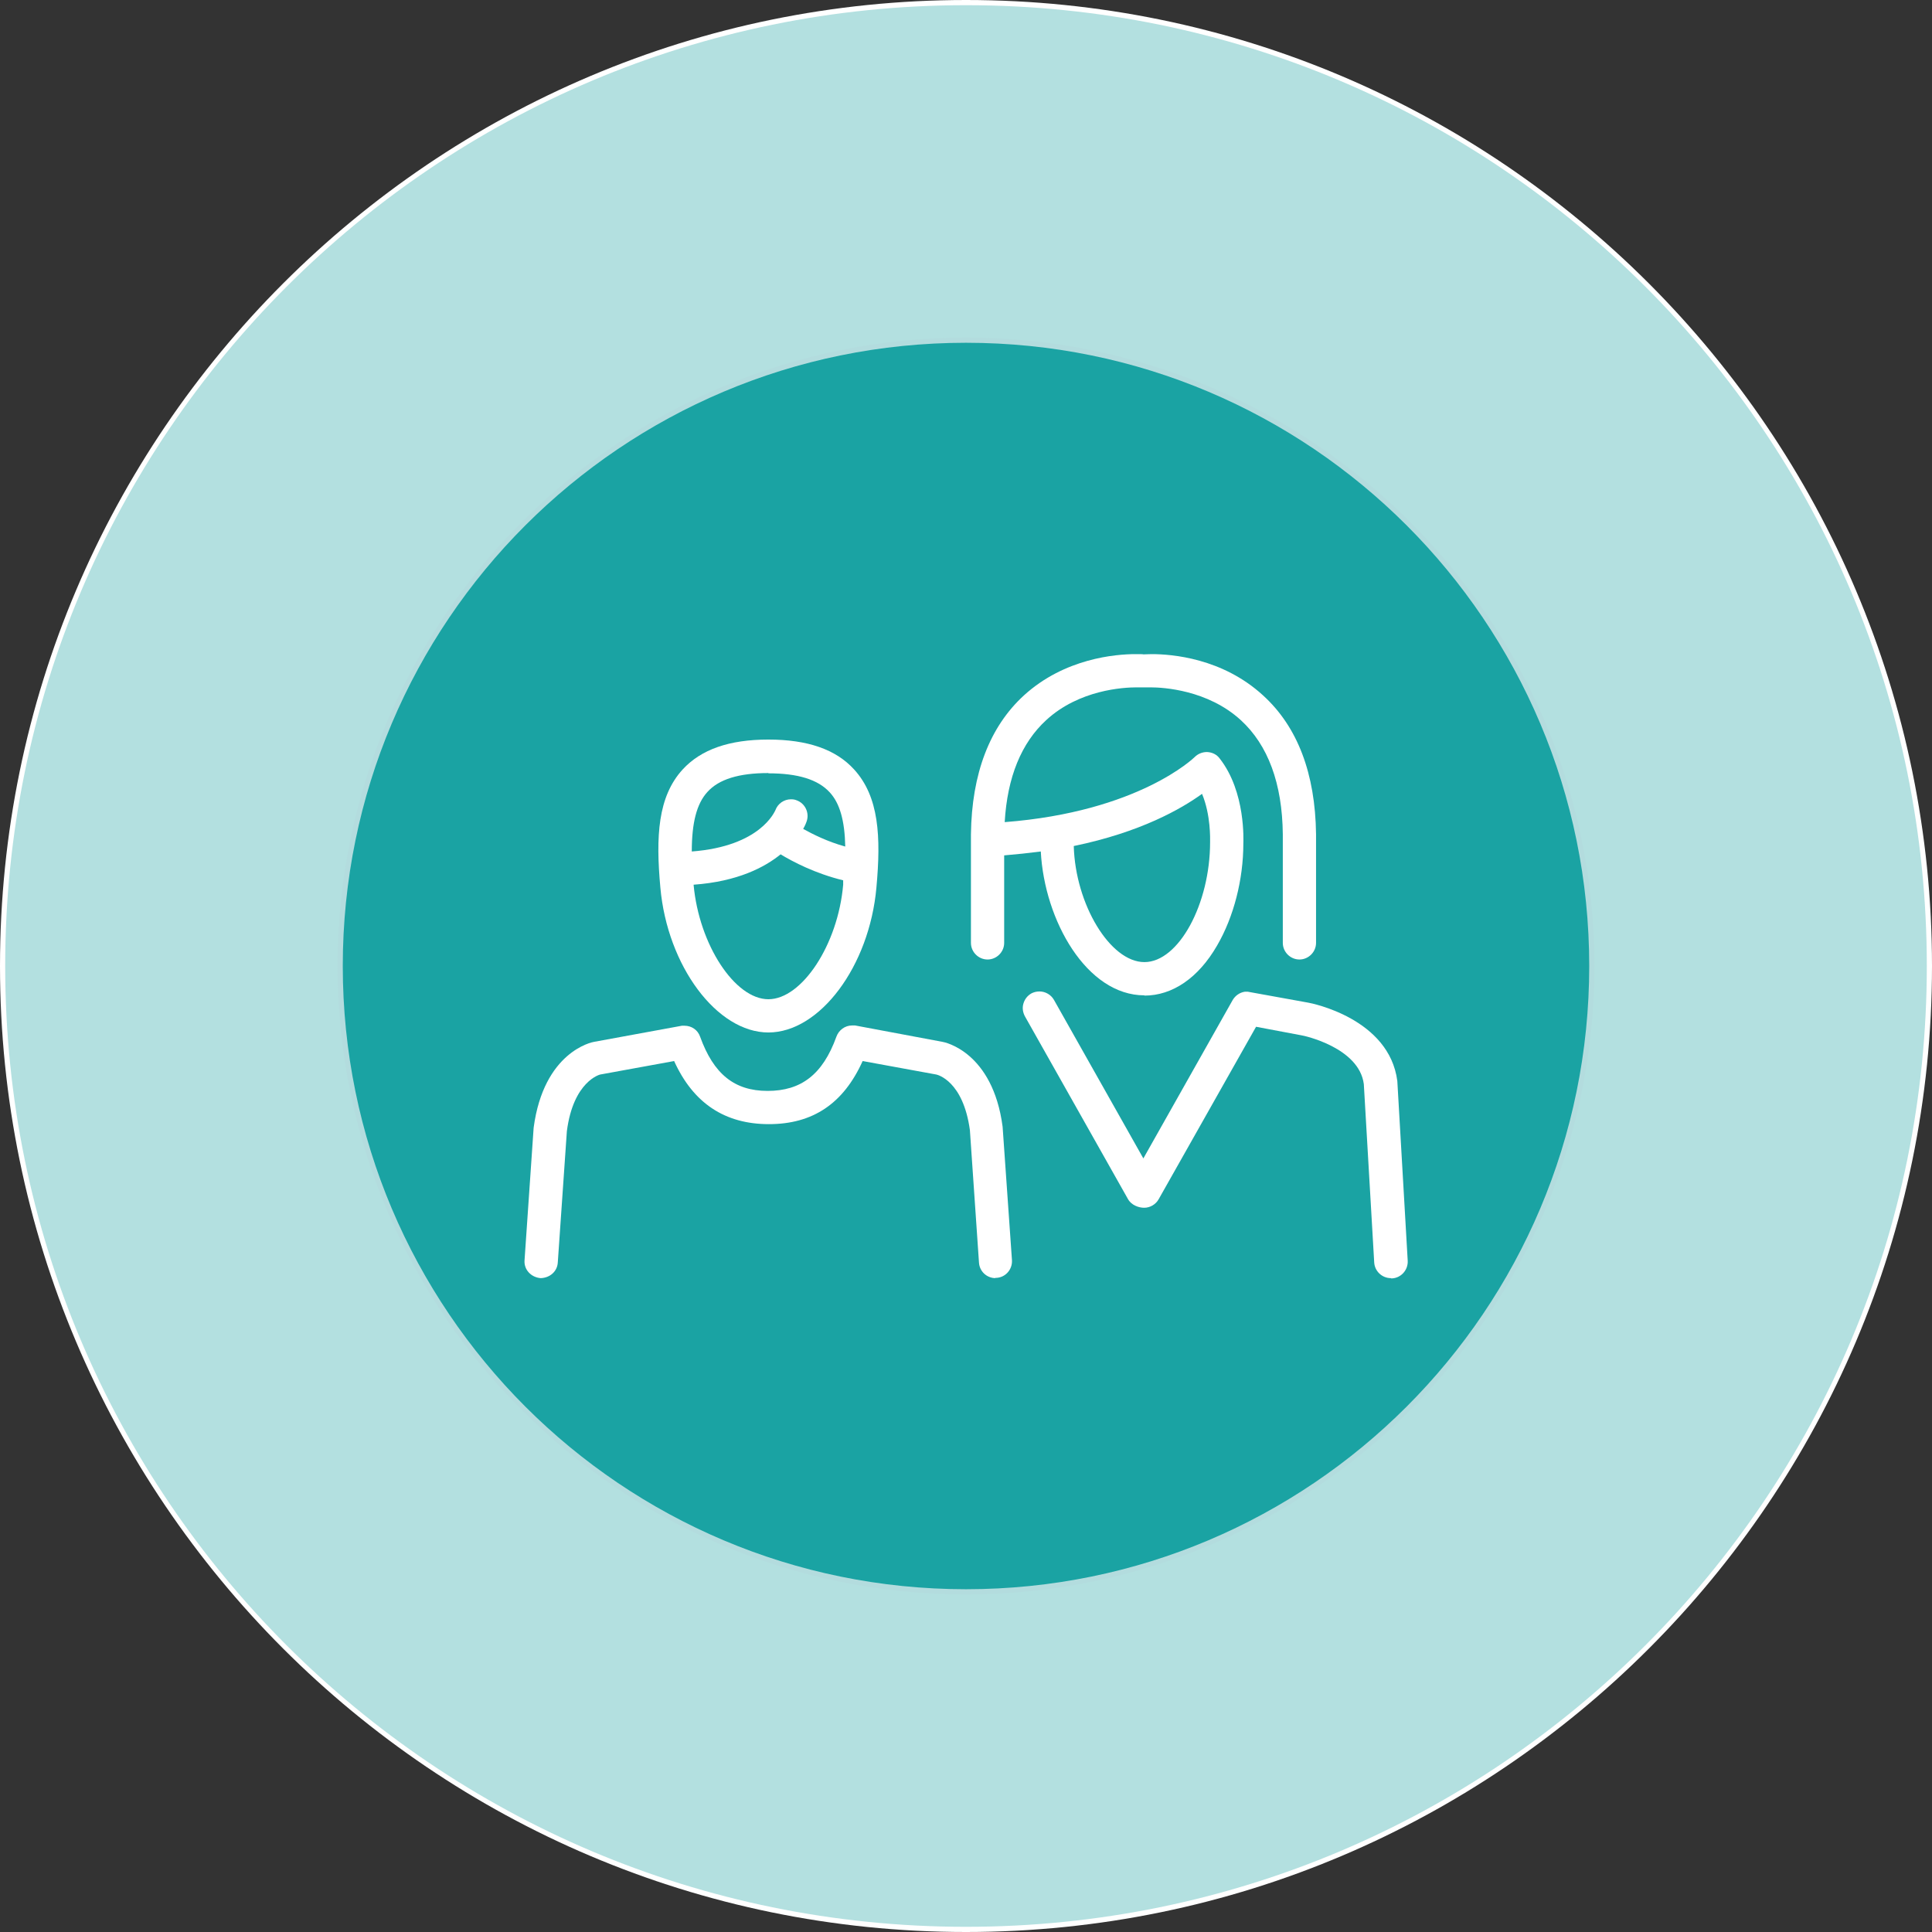 <?xml version="1.0" encoding="UTF-8"?>
<svg id="Capa_2" data-name="Capa 2" xmlns="http://www.w3.org/2000/svg" viewBox="0 0 74.4 74.4">
  <rect x="0" y="0" width="74.4" height="74.4" fill="#333333" stroke="none"/>
  <defs>
    <style>
      .cls-1 {
        fill: #b3e0e0;
      }

      .cls-2 {
        fill: #b3dcde;
      }

      .cls-3 {
        fill: #fff;
      }

      .cls-4 {
        fill: #1aa3a3;
      }
    </style>
  </defs>
  <g id="Capa_1-2" data-name="Capa 1">
    <g>
      <path class="cls-3" d="M37.2,74.4C16.69,74.4,0,57.71,0,37.2S16.69,0,37.2,0s37.2,16.69,37.2,37.2-16.69,37.2-37.2,37.2Z"/>
      <path class="cls-1" d="M37.2.2h0c20.43,0,37,16.57,37,37h0c0,20.43-16.57,37-37,37h0C16.77,74.2.2,57.63.2,37.2H.2C.2,16.77,16.77.2,37.2.2Z"/>
      <path class="cls-2" d="M37.2,61.4c-13.34,0-24.2-10.86-24.2-24.2s10.86-24.2,24.2-24.2,24.2,10.86,24.2,24.2-10.86,24.2-24.2,24.2Z"/>
      <path class="cls-4" d="M61.2,37.2c0,13.25-10.75,24-24,24s-24-10.75-24-24,10.75-24,24-24,24,10.75,24,24Z"/>
      <g>
        <path class="cls-3" d="M53.56,49.22c-.34,0-.62-.27-.64-.6l-.4-6.87c-.18-1.41-2.31-1.87-2.4-1.88l-1.75-.33-3.75,6.64c-.11.2-.33.33-.56.33-.21,0-.49-.1-.62-.33l-3.97-7.04c-.08-.15-.11-.32-.06-.49.05-.17.15-.3.3-.39.09-.05.2-.08.32-.08.23,0,.45.13.56.33l3.44,6.1,3.44-6.1c.1-.17.27-.29.47-.32h.11s2.32.42,2.32.42c.13.02,3.13.61,3.44,3.02l.4,6.92c.02.35-.25.66-.6.68h-.04Z"/>
        <path class="cls-3" d="M53.56,49.03c-.24,0-.44-.19-.46-.43l-.4-6.87c-.2-1.55-2.45-2.03-2.55-2.05l-1.89-.36-3.81,6.76c-.08.14-.23.23-.4.23s-.37-.08-.46-.23l-3.97-7.04c-.06-.11-.08-.23-.04-.35.03-.12.11-.22.22-.28.07-.04.15-.06.23-.06.17,0,.32.09.4.23l3.6,6.38,3.6-6.38c.07-.12.19-.2.34-.22h.07s.06,0,.06,0l2.23.42c.12.02,3,.59,3.29,2.87l.4,6.9c.01.25-.18.47-.43.49h-.03Z"/>
        <path class="cls-3" d="M53.56,49.1c-.27,0-.5-.22-.52-.49l-.4-6.87c-.19-1.51-2.4-1.98-2.5-2l-1.84-.35-3.79,6.72c-.09.16-.27.26-.45.26-.18,0-.42-.09-.51-.26l-3.97-7.04c-.07-.12-.09-.26-.05-.4.04-.13.12-.25.25-.31.08-.04.17-.07.26-.07.19,0,.36.1.45.27l3.55,6.29,3.55-6.29c.08-.14.22-.23.38-.26h.12s.08,0,.08,0l2.18.42c.12.02,3.04.6,3.34,2.92l.4,6.91c0,.14-.04.27-.13.38-.09.1-.22.17-.36.17h-.03Z"/>
        <path class="cls-3" d="M53.49,41.66c-.28-2.19-3.07-2.74-3.19-2.76l-2.18-.42s-.03,0-.04,0c-.02,0-.04,0-.06,0-.01,0-.02,0-.04,0-.1.01-.19.07-.25.16l-3.71,6.57-3.71-6.57c-.09-.16-.3-.22-.46-.13-.16.09-.22.3-.13.46l3.97,7.04c.06.11.23.17.35.17s.23-.07.29-.17l3.85-6.83,1.97.38s2.43.48,2.65,2.16l.4,6.87c.01.18.16.32.34.32,0,0,.01,0,.02,0,.19-.01.33-.17.32-.36l-.4-6.9Z"/>
        <path class="cls-3" d="M44.07,38.33c-2.22,0-3.85-2.88-3.99-5.54-.46.06-.93.11-1.41.15v3.37c0,.35-.29.64-.64.64s-.64-.29-.64-.64v-4.18c.03-2.34.72-4.14,2.04-5.35,1.57-1.43,3.53-1.59,4.3-1.59.17,0,.28,0,.3.01.07,0,.22-.01.32-.01.77,0,2.72.15,4.29,1.59,1.33,1.21,2.01,3.01,2.04,5.34v4.19c0,.35-.29.64-.64.64s-.64-.29-.64-.64v-4.18c-.02-1.96-.57-3.44-1.62-4.4-1.27-1.16-2.98-1.26-3.47-1.26h-.33c-.05,0-.11,0-.21,0-.5,0-2.21.09-3.48,1.26-.96.88-1.5,2.2-1.6,3.93,5.17-.4,7.3-2.49,7.32-2.51.12-.12.29-.19.47-.19.21.01.38.1.49.25,1.01,1.29.91,3.19.91,3.27,0,1.39-.37,2.83-1.01,3.93-.72,1.25-1.72,1.93-2.8,1.93ZM41.35,32.58c.06,2.24,1.4,4.47,2.72,4.47s2.53-2.24,2.53-4.62c0-.12.03-1.04-.31-1.86-.8.58-2.37,1.48-4.94,2.01Z"/>
        <path class="cls-3" d="M44.07,38.15c-2.14,0-3.76-2.91-3.82-5.56-.57.08-1.16.15-1.77.19v3.54c0,.25-.21.46-.46.46s-.46-.21-.46-.46v-4.18c.03-2.29.7-4.04,1.98-5.22,1.52-1.39,3.43-1.54,4.18-1.54.16,0,.26,0,.28,0h.09s.1,0,.25,0c.75,0,2.65.15,4.17,1.54,1.29,1.18,1.95,2.93,1.98,5.21v4.19c0,.25-.21.46-.46.46s-.46-.21-.46-.46v-4.18c-.03-2.01-.59-3.54-1.68-4.54-1.32-1.21-3.09-1.3-3.6-1.3-.09,0-.15,0-.17,0h-.16s-.09,0-.2,0c-.51,0-2.28.09-3.6,1.3-1.03.95-1.59,2.38-1.67,4.26,5.44-.37,7.62-2.56,7.64-2.58.09-.09.21-.14.35-.14.14,0,.27.07.35.18.97,1.24.88,3.07.87,3.15,0,1.37-.36,2.77-.98,3.85-.69,1.19-1.63,1.84-2.64,1.84ZM41.16,32.43c0,2.42,1.44,4.8,2.9,4.8s2.71-2.29,2.71-4.8c0-.13.04-1.24-.42-2.14-.67.52-2.32,1.57-5.19,2.14h0Z"/>
        <path class="cls-3" d="M44.07,38.21c-2.16,0-3.79-2.89-3.88-5.55-.53.08-1.08.13-1.65.17v3.48c0,.29-.23.52-.52.52s-.52-.23-.52-.52v-4.18c.03-2.31.7-4.08,2-5.26,1.54-1.41,3.46-1.56,4.22-1.56.17,0,.27,0,.29,0h.08s.09,0,.25,0c.75,0,2.67.15,4.21,1.56,1.3,1.19,1.97,2.96,2,5.26v4.19c0,.29-.23.52-.52.52s-.52-.23-.52-.52v-4.18c-.03-1.99-.58-3.5-1.66-4.49-1.3-1.19-3.05-1.29-3.56-1.29h-.33s-.09,0-.2,0c-.51,0-2.26.09-3.56,1.29-1.01.92-1.56,2.32-1.64,4.15,5.34-.38,7.51-2.53,7.53-2.56.1-.1.24-.16.39-.16.16,0,.3.08.4.2.99,1.26.89,3.11.88,3.19,0,1.37-.36,2.79-.99,3.88-.7,1.21-1.66,1.87-2.7,1.87ZM41.23,32.48c.02,2.33,1.44,4.69,2.84,4.69s2.65-2.3,2.65-4.74c0-.13.03-1.18-.38-2.05-.8.6-2.4,1.55-5.11,2.1Z"/>
        <path class="cls-3" d="M38.02,36.65c.19,0,.34-.15.34-.34v-3.65c.72-.04,1.39-.12,2.01-.21,0,2.64,1.59,5.58,3.7,5.58s3.51-2.9,3.51-5.58c0-.08.1-1.86-.85-3.07-.06-.08-.15-.12-.25-.13-.09,0-.19.03-.26.1-.02.02-2.26,2.27-7.85,2.62.05-1.98.62-3.49,1.71-4.48,1.61-1.48,3.84-1.33,3.89-1.33h.15s2.25-.15,3.86,1.33c1.11,1.02,1.69,2.58,1.72,4.62v4.18c0,.19.15.34.34.34s.34-.15.34-.34v-4.19c-.03-2.25-.68-3.97-1.94-5.12-1.83-1.68-4.26-1.51-4.34-1.5h-.1c-.1,0-2.53-.17-4.36,1.5-1.26,1.15-1.91,2.88-1.94,5.13v4.18c0,.19.15.34.34.34ZM46.4,30.1c.57.99.5,2.3.5,2.33,0,2.58-1.35,4.92-2.83,4.92s-3.02-2.44-3.02-4.92c0-.03,0-.07-.01-.1,3.05-.59,4.73-1.71,5.37-2.23Z"/>
        <path class="cls-3" d="M29.59,39.76c-1.98,0-3.89-2.56-4.16-5.58-.18-1.97-.1-3.5.86-4.55.71-.77,1.79-1.15,3.3-1.15s2.6.38,3.3,1.15c.96,1.05,1.04,2.58.86,4.55-.27,3.03-2.18,5.58-4.16,5.58ZM26.71,34.07c.21,2.31,1.59,4.41,2.88,4.41s2.68-2.1,2.88-4.41v-.17c-1.07-.26-1.93-.71-2.41-1-.6.49-1.65,1.05-3.36,1.17ZM29.59,29.77c-1.14,0-1.91.24-2.35.73-.41.45-.6,1.18-.6,2.29,2.65-.2,3.19-1.54,3.22-1.59.09-.25.33-.42.6-.42.08,0,.15.01.22.04.33.12.5.49.38.82-.01.03-.05.14-.13.28.36.2.93.49,1.62.68-.02-1-.21-1.67-.6-2.09-.45-.49-1.22-.73-2.36-.73Z"/>
        <path class="cls-3" d="M29.59,39.58c-1.89,0-3.71-2.48-3.98-5.42-.17-1.92-.1-3.41.81-4.41.67-.73,1.71-1.09,3.17-1.09s2.5.36,3.17,1.09c.92,1,.99,2.49.81,4.41-.27,2.94-2.09,5.42-3.98,5.42ZM26.52,34.08c.22,2.44,1.65,4.58,3.07,4.58s2.85-2.14,3.07-4.58c0-.11.02-.22.03-.32-1.24-.27-2.2-.81-2.63-1.09-.6.52-1.69,1.13-3.54,1.23l.02.18ZM29.59,29.58c-1.19,0-2,.26-2.49.79-.47.51-.67,1.34-.64,2.6,2.94-.16,3.54-1.66,3.57-1.72.07-.18.24-.3.43-.3.05,0,.11,0,.16.03.24.09.36.35.27.58-.01.03-.07.19-.21.41.37.22,1.13.63,2.06.85.01-1.18-.2-1.96-.65-2.45-.49-.53-1.3-.79-2.49-.79Z"/>
        <path class="cls-3" d="M29.59,39.64c-1.92,0-3.77-2.51-4.04-5.47-.18-1.94-.1-3.44.83-4.46.68-.75,1.73-1.11,3.21-1.11s2.53.36,3.21,1.11c.93,1.02,1,2.52.83,4.46-.27,2.97-2.12,5.47-4.04,5.47ZM26.59,34.08c.22,2.37,1.65,4.53,3,4.53s2.79-2.16,3.01-4.53l.02-.27c-1.19-.27-2.12-.78-2.56-1.06-.61.52-1.68,1.1-3.48,1.21v.12ZM29.59,29.64c-1.17,0-1.97.25-2.44.77-.45.49-.65,1.29-.63,2.5,2.85-.17,3.44-1.66,3.45-1.68.08-.2.27-.34.49-.34.06,0,.12.01.18.03.27.1.41.4.31.66-.01.03-.06.17-.19.36.37.22,1.07.58,1.91.79,0-1.12-.2-1.86-.63-2.33-.47-.52-1.27-.77-2.45-.77Z"/>
        <path class="cls-3" d="M29.59,39.46c1.83,0,3.6-2.43,3.86-5.31.17-1.89.11-3.35-.78-4.32-.65-.71-1.65-1.05-3.08-1.05s-2.43.34-3.08,1.05c-.89.97-.95,2.43-.78,4.32.26,2.88,2.03,5.31,3.86,5.31ZM29.59,38.78c-1.47,0-2.96-2.19-3.19-4.69,0-.1-.02-.21-.03-.31,1.93-.08,3.04-.69,3.66-1.26.35.23,1.41.87,2.77,1.14-.01.14-.02.29-.04.43-.23,2.5-1.72,4.69-3.19,4.69ZM27.01,30.29c.51-.56,1.35-.83,2.58-.83s2.07.27,2.58.83c.57.62.7,1.61.68,2.69-1.1-.24-1.98-.74-2.35-.97.19-.26.26-.46.27-.48.06-.17-.03-.37-.2-.43-.18-.06-.37.03-.43.2-.03.07-.68,1.69-3.8,1.81-.04-1.12.08-2.16.67-2.81Z"/>
        <path class="cls-3" d="M38.34,49.22c-.34,0-.62-.26-.64-.6l-.35-5.1c-.26-1.9-1.25-2.13-1.29-2.14l-2.84-.52c-.74,1.64-1.92,2.43-3.61,2.43s-2.91-.8-3.65-2.43l-2.85.52s-1.03.25-1.28,2.18l-.35,5.06c-.02.34-.3.59-.66.6-.37-.03-.65-.33-.62-.69l.35-5.1c.39-2.93,2.25-3.3,2.33-3.31l3.38-.62h.1c.27,0,.51.16.6.42.52,1.44,1.32,2.09,2.6,2.09s2.12-.62,2.65-2.09c.09-.25.33-.43.6-.43h.12s3.36.63,3.36.63c.08.01,1.94.38,2.32,3.27l.36,5.14c.02.35-.24.66-.6.68h-.05Z"/>
        <path class="cls-3" d="M38.34,49.03c-.24,0-.44-.19-.46-.43l-.35-5.1c-.28-2.04-1.39-2.3-1.44-2.31l-2.98-.55c-.7,1.65-1.84,2.45-3.5,2.45s-2.84-.8-3.54-2.45l-2.99.55s-1.16.27-1.43,2.34l-.35,5.07c-.02.24-.22.42-.48.43-.26-.02-.45-.24-.44-.49l.35-5.1c.37-2.79,2.11-3.13,2.18-3.15l3.36-.62s.06,0,.09,0c.19,0,.36.12.43.31.54,1.51,1.42,2.21,2.78,2.21s2.27-.68,2.82-2.21c.06-.18.24-.3.43-.3.03,0,.06,0,.09,0l3.36.62c.07.01,1.81.36,2.18,3.12l.35,5.13c.02.25-.17.47-.43.49h-.03Z"/>
        <path class="cls-3" d="M38.34,49.1c-.27,0-.5-.21-.52-.48l-.35-5.1c-.27-1.99-1.34-2.24-1.39-2.25l-2.93-.54c-.71,1.65-1.87,2.45-3.53,2.45s-2.87-.8-3.58-2.45l-2.94.54s-1.11.27-1.38,2.28l-.35,5.07c-.02.28-.25.48-.54.48-.3-.02-.52-.27-.5-.56l.35-5.1c.38-2.83,2.15-3.19,2.23-3.2l3.38-.62h.08c.22,0,.41.13.49.34.53,1.48,1.39,2.17,2.72,2.17s2.22-.67,2.76-2.17c.07-.21.27-.35.49-.35h.1s3.36.63,3.36.63c.08.01,1.85.37,2.23,3.17l.35,5.13c.02.29-.2.53-.48.56h-.04Z"/>
        <path class="cls-3" d="M36.25,40.42l-3.36-.62c-.16-.03-.32.06-.38.22-.56,1.56-1.48,2.29-2.93,2.29s-2.33-.73-2.89-2.29c-.06-.16-.22-.25-.38-.22l-3.36.62c-.07.01-1.72.35-2.08,3.03l-.35,5.1c-.01.19.13.35.31.36.19,0,.35-.13.36-.31l.35-5.08c.29-2.15,1.48-2.43,1.53-2.44l3.09-.57c.67,1.66,1.8,2.47,3.47,2.47s2.75-.81,3.42-2.47l3.08.57c.05.01,1.25.29,1.53,2.42l.35,5.1c.01.18.16.31.34.31,0,0,.02,0,.02,0,.19-.01.33-.17.31-.36l-.35-5.12c-.36-2.67-2.01-3-2.08-3.01Z"/>
      </g>
    </g>
  </g>
</svg>
